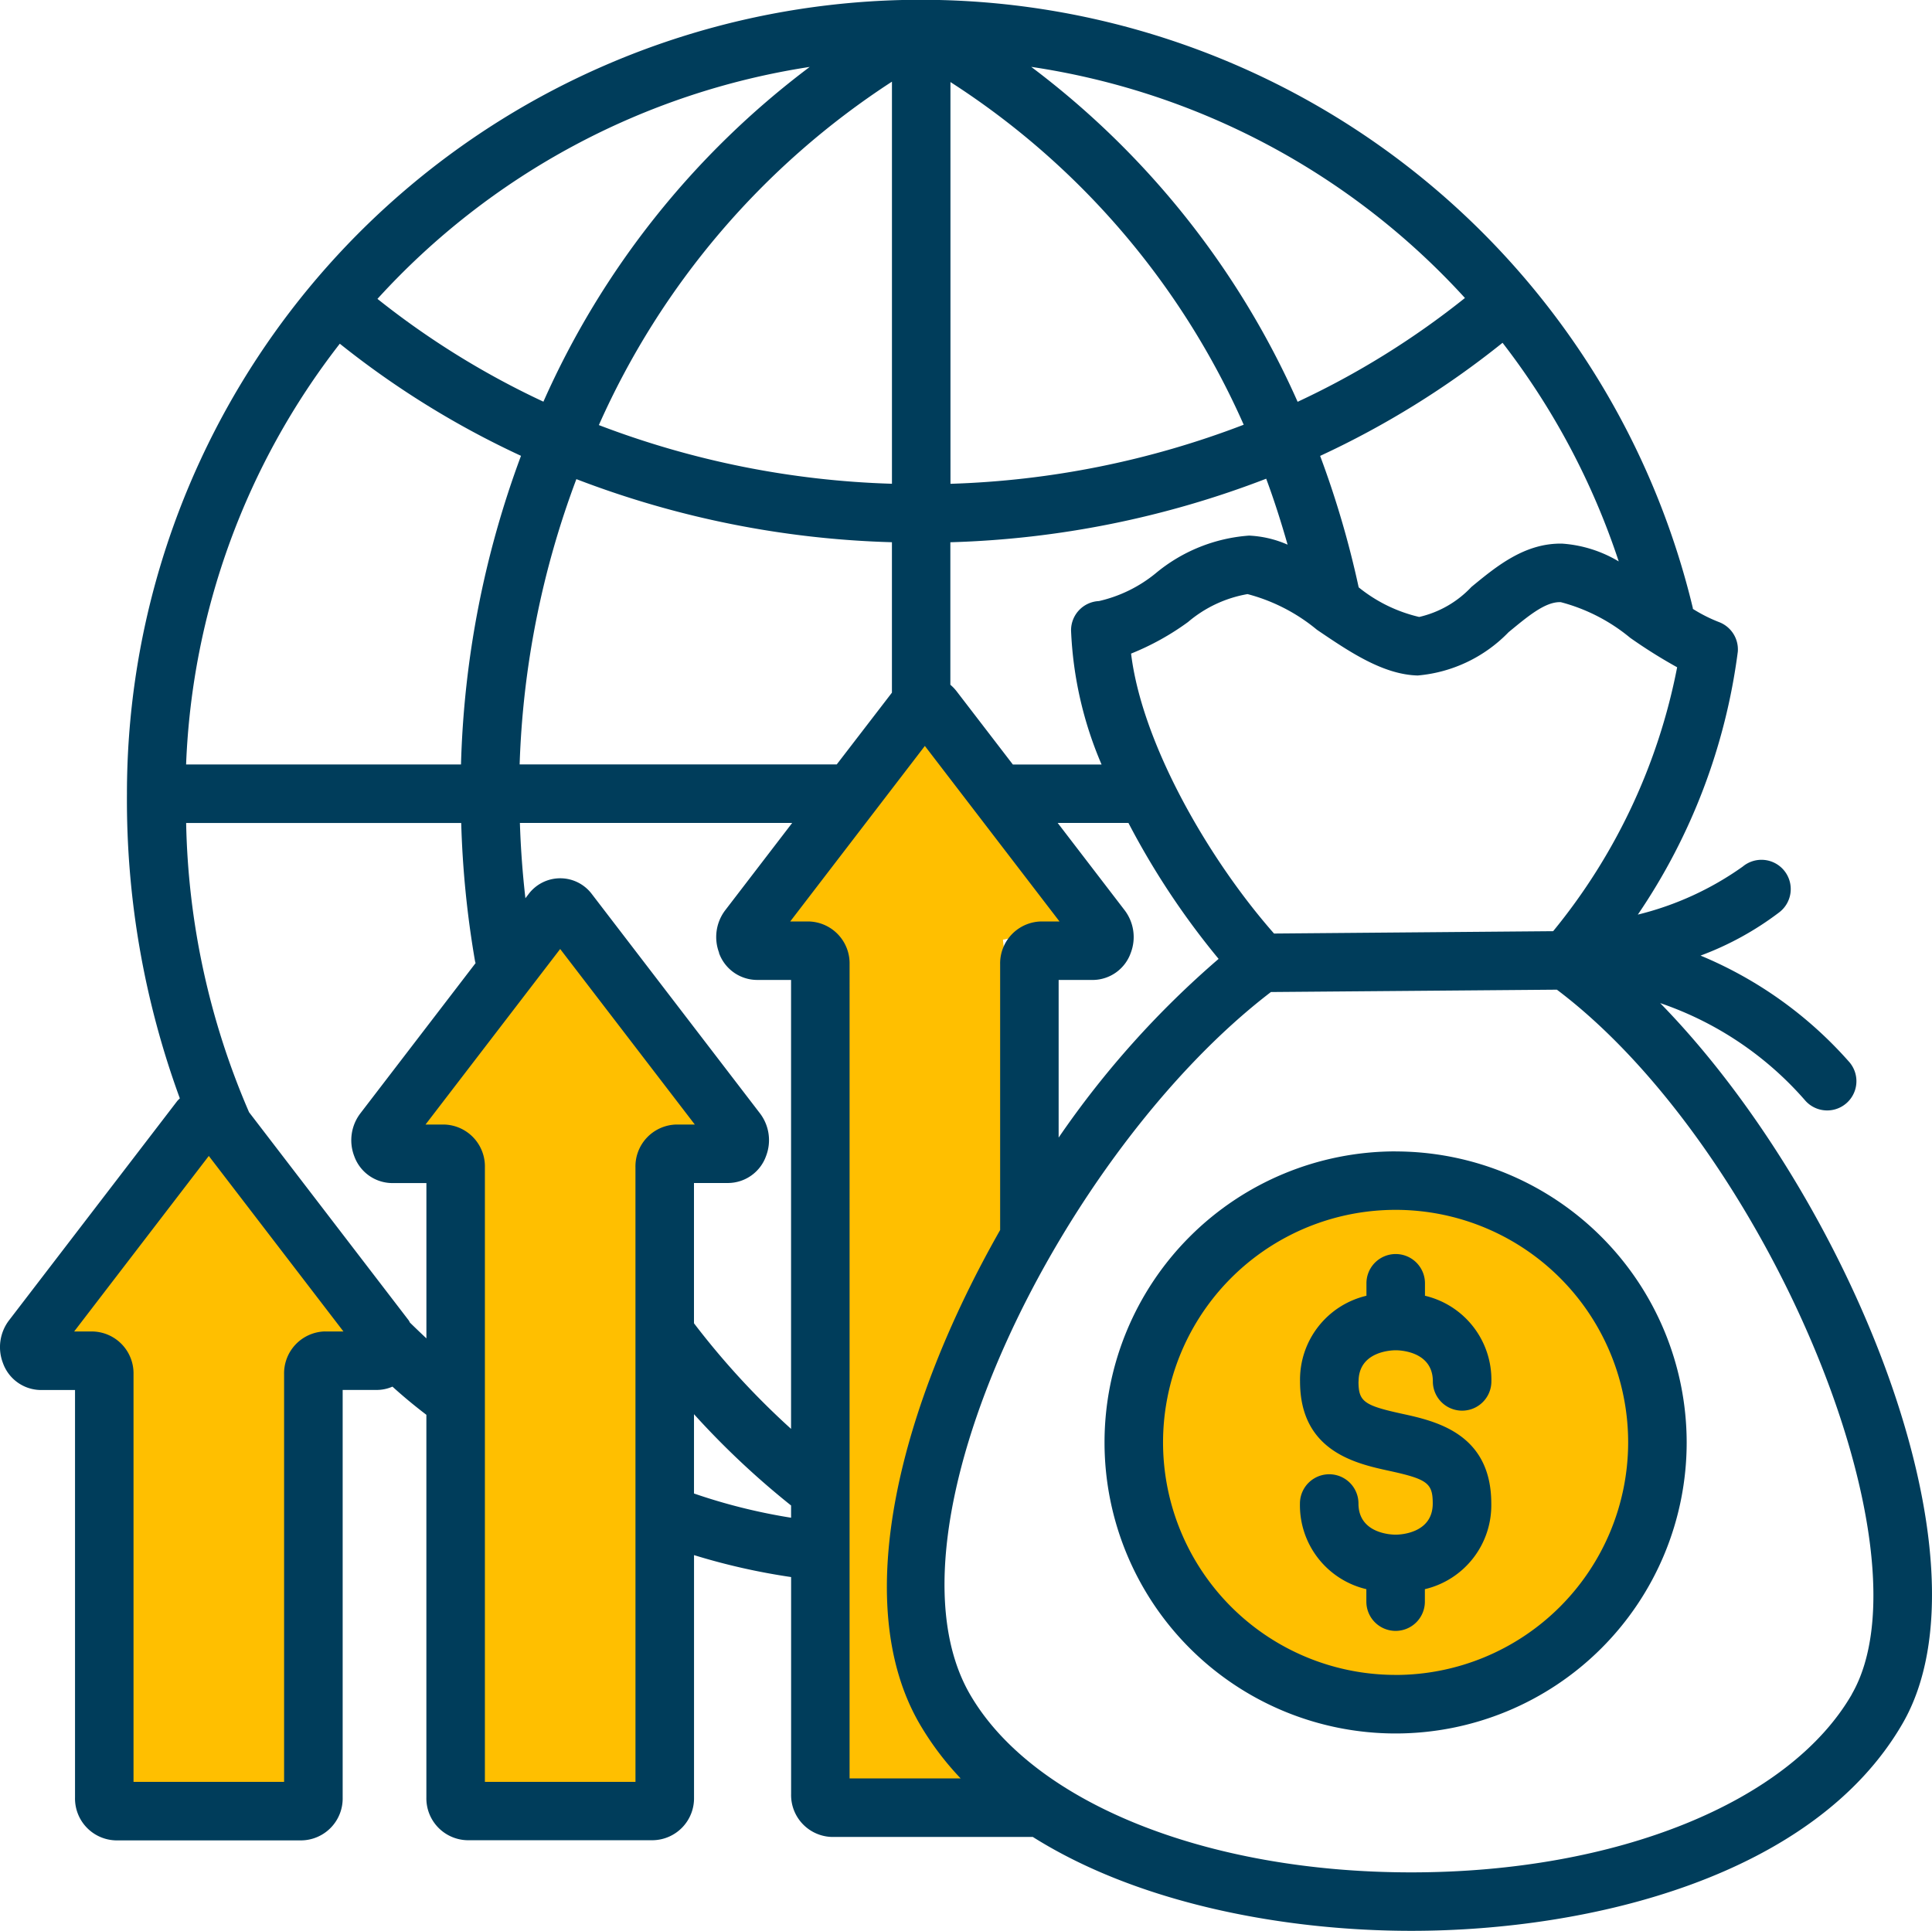 <svg xmlns="http://www.w3.org/2000/svg" width="82.305" height="82.271" viewBox="0 0 82.305 82.271">
  <g id="Revenue_influenced_globally" data-name="Revenue influenced globally" transform="translate(19680.148 14410.233)">
    <circle id="Ellipse_1265" data-name="Ellipse 1265" cx="12" cy="12" r="12" transform="translate(-19633 -14361)" fill="#ffbf00"/>
    <path id="Path_86449" data-name="Path 86449" d="M-19675.346-14333.274l-.588-18.922-2.844-.687,7.354-9.8,8.139,9.8-3.629.687v19.314Z" fill="#ffbf00"/>
    <path id="Path_86450" data-name="Path 86450" d="M-19675.344-14323.979l-.59-28.217-2.844-.687,7.354-9.8,8.139,9.8-3.629.687.393,28.217Z" transform="translate(15 -9)" fill="#ffbf00"/>
    <path id="Path_86451" data-name="Path 86451" d="M-19674.721-14315.02l-1.213-37.177-2.844-.687,7.354-9.8,8.139,9.8-3.629.687,1.307,11.825-5.572,15.5,4.266,9.849Z" transform="translate(29.492 -18)" fill="#ffbf00"/>
    <g id="noun-economy-world-5330954" transform="translate(-19781.24 -14441.437)">
      <path id="Path_86448" data-name="Path 86448" d="M171.806,73.938a14.3,14.3,0,0,1,6.206,4.173,1.246,1.246,0,1,0,1.838-1.684,17.259,17.259,0,0,0-6.313-4.509,13,13,0,0,0,3.336-1.831,1.247,1.247,0,1,0-1.538-1.962,13.078,13.078,0,0,1-4.47,2.047,25.793,25.793,0,0,0,4.259-11.2,1.245,1.245,0,0,0-.815-1.269,6.5,6.5,0,0,1-1.1-.557c0-.012,0-.023,0-.034A33.823,33.823,0,0,0,106.5,65.022,36.935,36.935,0,0,0,108.753,78c-.038.041-.081.076-.116.121l-7.158,9.334a1.887,1.887,0,0,0-.263,1.819,1.729,1.729,0,0,0,1.615,1.153h1.457V107.79a1.784,1.784,0,0,0,1.737,1.825h7.928a1.785,1.785,0,0,0,1.737-1.825V90.424h1.457a1.681,1.681,0,0,0,.664-.141c.442.4.9.784,1.445,1.2v16.3a1.784,1.784,0,0,0,1.737,1.825h7.928a1.785,1.785,0,0,0,1.737-1.825V97.461a27.659,27.659,0,0,0,4.136.935v9.247a1.785,1.785,0,0,0,1.737,1.826h8.56c4.567,2.876,10.8,4,16.124,4h0c7.652,0,17.17-2.322,20.931-8.838,4.042-7-2.326-22.505-10.34-30.7Zm-4.551-3.06-11.888.1c-2.784-3.161-5.625-8.086-6.09-11.927a11.139,11.139,0,0,0,2.426-1.345,5.314,5.314,0,0,1,2.535-1.19,7.693,7.693,0,0,1,2.956,1.519c1.384.939,2.815,1.91,4.293,1.949a6.116,6.116,0,0,0,3.872-1.845c.812-.667,1.565-1.31,2.225-1.279a7.694,7.694,0,0,1,2.956,1.519,21.828,21.828,0,0,0,2,1.255,25.358,25.358,0,0,1-5.284,11.246ZM149,69.982l-2.849-3.715h3.014a33.08,33.08,0,0,0,3.841,5.791,39.46,39.46,0,0,0-6.815,7.614V72.956h1.457a1.727,1.727,0,0,0,1.615-1.153A1.886,1.886,0,0,0,149,69.982ZM131.72,71.8a1.73,1.73,0,0,0,1.615,1.155h1.457V92.083a33.381,33.381,0,0,1-4.136-4.5V81.607h1.457a1.73,1.73,0,0,0,1.615-1.153,1.884,1.884,0,0,0-.264-1.819L126.308,69.3a1.686,1.686,0,0,0-2.7,0l-.133.174q-.183-1.595-.235-3.208h11.6l-2.849,3.715a1.886,1.886,0,0,0-.263,1.82Zm-22.7-8.027a31.148,31.148,0,0,1,6.548-17.925,37.758,37.758,0,0,0,7.719,4.777,40.841,40.841,0,0,0-2.556,13.15h-11.71Zm27.718,0H123.229a38.041,38.041,0,0,1,2.417-12.155,40.618,40.618,0,0,0,13.443,2.688v6.409ZM141.582,34.7A33.393,33.393,0,0,1,154.075,49.3a38.109,38.109,0,0,1-12.492,2.517ZM139.09,51.815a38.111,38.111,0,0,1-12.486-2.5A33.805,33.805,0,0,1,139.09,34.683Zm2.493,2.492A40.583,40.583,0,0,0,155.033,51.6c.341.916.639,1.857.912,2.81a4.57,4.57,0,0,0-1.642-.386,7,7,0,0,0-3.982,1.609,5.876,5.876,0,0,1-2.413,1.18,1.246,1.246,0,0,0-1.188,1.253,16.116,16.116,0,0,0,1.3,5.71h-3.78l-2.4-3.125a1.771,1.771,0,0,0-.262-.272V54.307Zm28.47.818a5.419,5.419,0,0,0-2.405-.759c-1.593-.034-2.8.962-3.872,1.845a4.405,4.405,0,0,1-2.225,1.279,6.405,6.405,0,0,1-2.578-1.262,40.408,40.408,0,0,0-1.642-5.6,37.738,37.738,0,0,0,7.771-4.819,31.218,31.218,0,0,1,4.95,9.317ZM163.5,43.9a35.265,35.265,0,0,1-7.128,4.423,36.216,36.216,0,0,0-11.349-14.27A31.2,31.2,0,0,1,163.5,43.9Zm-27.913-9.845a36.175,36.175,0,0,0-11.345,14.263,35.287,35.287,0,0,1-7.07-4.38,31.3,31.3,0,0,1,18.415-9.883ZM114.932,87.931a1.785,1.785,0,0,0-1.737,1.825v17.367H106.78V89.758a1.784,1.784,0,0,0-1.737-1.825h-.792l5.736-7.479,5.736,7.479h-.791Zm3.632-.365c-.025-.037-.039-.079-.067-.115l-6.795-8.86a32.568,32.568,0,0,1-2.68-12.322H120.74a41.409,41.409,0,0,0,.588,5.881c.006.03.016.059.024.088l-4.907,6.4a1.888,1.888,0,0,0-.264,1.819A1.73,1.73,0,0,0,117.8,81.61h1.457v6.617c-.225-.211-.451-.428-.69-.661Zm9.6,19.557h-6.415V80.941a1.784,1.784,0,0,0-1.737-1.825h-.792l5.736-7.479,5.736,7.479H129.9a1.785,1.785,0,0,0-1.737,1.825Zm2.493-12.286v-3.38a35.111,35.111,0,0,0,4.136,3.89v.521a24.517,24.517,0,0,1-4.136-1.032Zm6.628,12.138V72.289a1.784,1.784,0,0,0-1.737-1.825h-.792l5.736-7.479,5.736,7.479h-.792a1.785,1.785,0,0,0-1.737,1.825V83.611c-4.2,7.379-6.456,15.8-3.44,21.024a12.57,12.57,0,0,0,1.758,2.34h-4.733Zm42.7-3.588c-2.663,4.611-10.032,7.591-18.774,7.591s-16.132-2.98-18.8-7.591c-4.06-7.034,3.989-23.158,12.824-29.917l12.182-.1c8.866,6.678,16.114,23.869,12.562,30.02ZM158.965,90.06c0,.855.224,1.022,1.843,1.376,1.427.311,3.814.832,3.814,3.827a3.672,3.672,0,0,1-2.829,3.649v.531a1.246,1.246,0,0,1-2.493,0v-.531a3.672,3.672,0,0,1-2.829-3.649,1.246,1.246,0,1,1,2.493,0c0,1.29,1.42,1.327,1.582,1.327s1.582-.038,1.582-1.327c0-.867-.225-1.037-1.853-1.392-1.423-.31-3.8-.831-3.8-3.811a3.672,3.672,0,0,1,2.829-3.649V85.88a1.246,1.246,0,1,1,2.493,0v.531a3.672,3.672,0,0,1,2.829,3.649,1.246,1.246,0,1,1-2.493,0c0-1.29-1.42-1.327-1.582-1.327s-1.582.037-1.582,1.327Zm1.581-9.8a12.4,12.4,0,1,0,12.4,12.4A12.413,12.413,0,0,0,160.546,80.262Zm0,22.305a9.907,9.907,0,1,1,9.907-9.906A9.918,9.918,0,0,1,160.546,102.567Z" transform="translate(0 0)" fill="#003d5b"/>
    </g>
  </g>
</svg>
